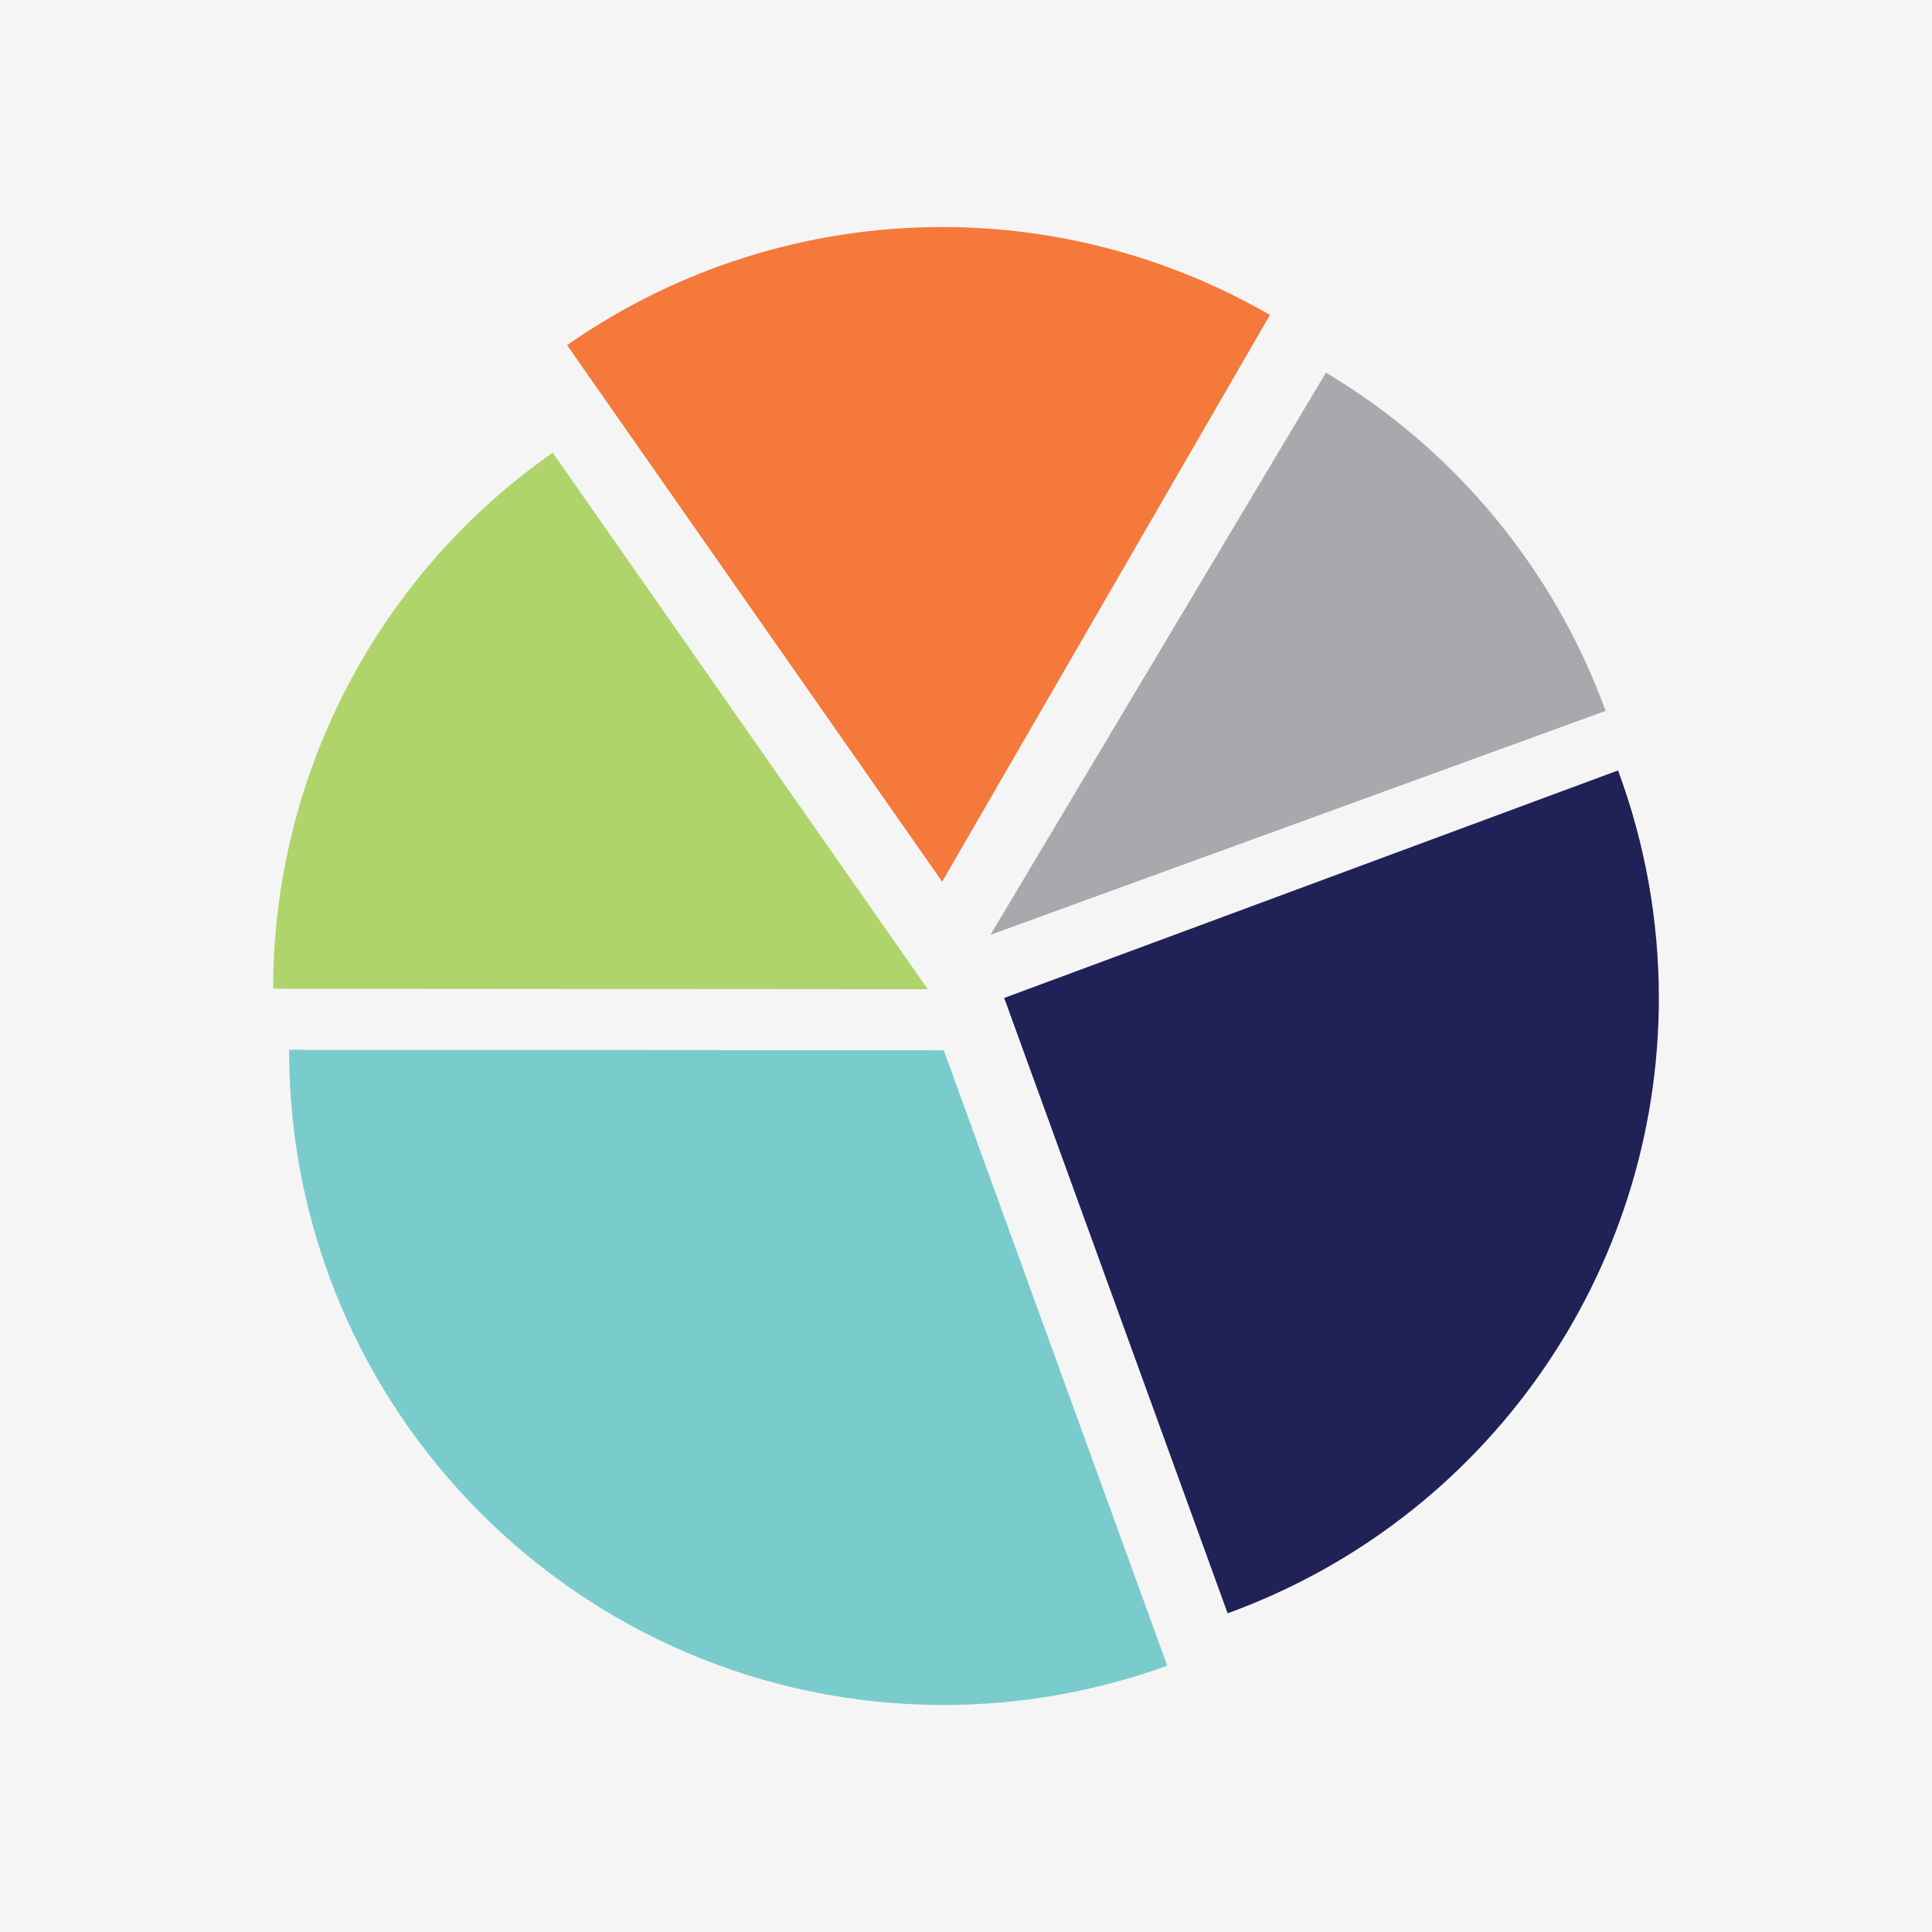 <?xml version="1.0" encoding="UTF-8" standalone="no"?><!DOCTYPE svg PUBLIC "-//W3C//DTD SVG 1.1//EN" "http://www.w3.org/Graphics/SVG/1.1/DTD/svg11.dtd"><svg width="100%" height="100%" viewBox="0 0 800 800" version="1.1" xmlns="http://www.w3.org/2000/svg" xmlns:xlink="http://www.w3.org/1999/xlink" xml:space="preserve" xmlns:serif="http://www.serif.com/" style="fill-rule:evenodd;clip-rule:evenodd;stroke-linejoin:round;stroke-miterlimit:2;"><rect x="0" y="0" width="800" height="800" fill="#808080" stroke="none"/><rect id="Clinical-Trials" serif:id="Clinical Trials" x="0" y="0" width="800" height="800" style="fill:none;"/><g><rect x="0" y="0" width="800" height="800" style="fill:#f5f5f5;"/><path d="M119.719,434.716l271.082,0.199l92.528,254.803c-29.723,10.793 -61.105,16.303 -92.727,16.28c-149.715,-0.111 -270.993,-121.568 -270.883,-271.282Z" style="fill:#7acbcc;"/><path d="M228.864,187.442l155.323,222.172l-271.082,-0.199c0.065,-88.445 43.272,-171.296 115.759,-221.973Z" style="fill:#afd46b;"/><path d="M525.84,130.42l-135.713,234.665l-155.323,-222.172c45.594,-31.876 99.891,-48.952 155.522,-48.911c47.585,0.035 94.322,12.596 135.514,36.418Z" style="fill:#f5793b;"/><path d="M664.856,294.358l-254.729,92.727l138.913,-232.785c53.571,31.969 94.477,81.436 115.816,140.058Z" style="fill:#a8a9ad;"/><path d="M508.341,668.031l-92.528,-254.802l254.185,-94.211c11.199,30.216 16.921,62.186 16.897,94.41c-0.084,113.963 -71.435,215.704 -178.554,254.603Z" style="fill:#202157;"/></g></svg>